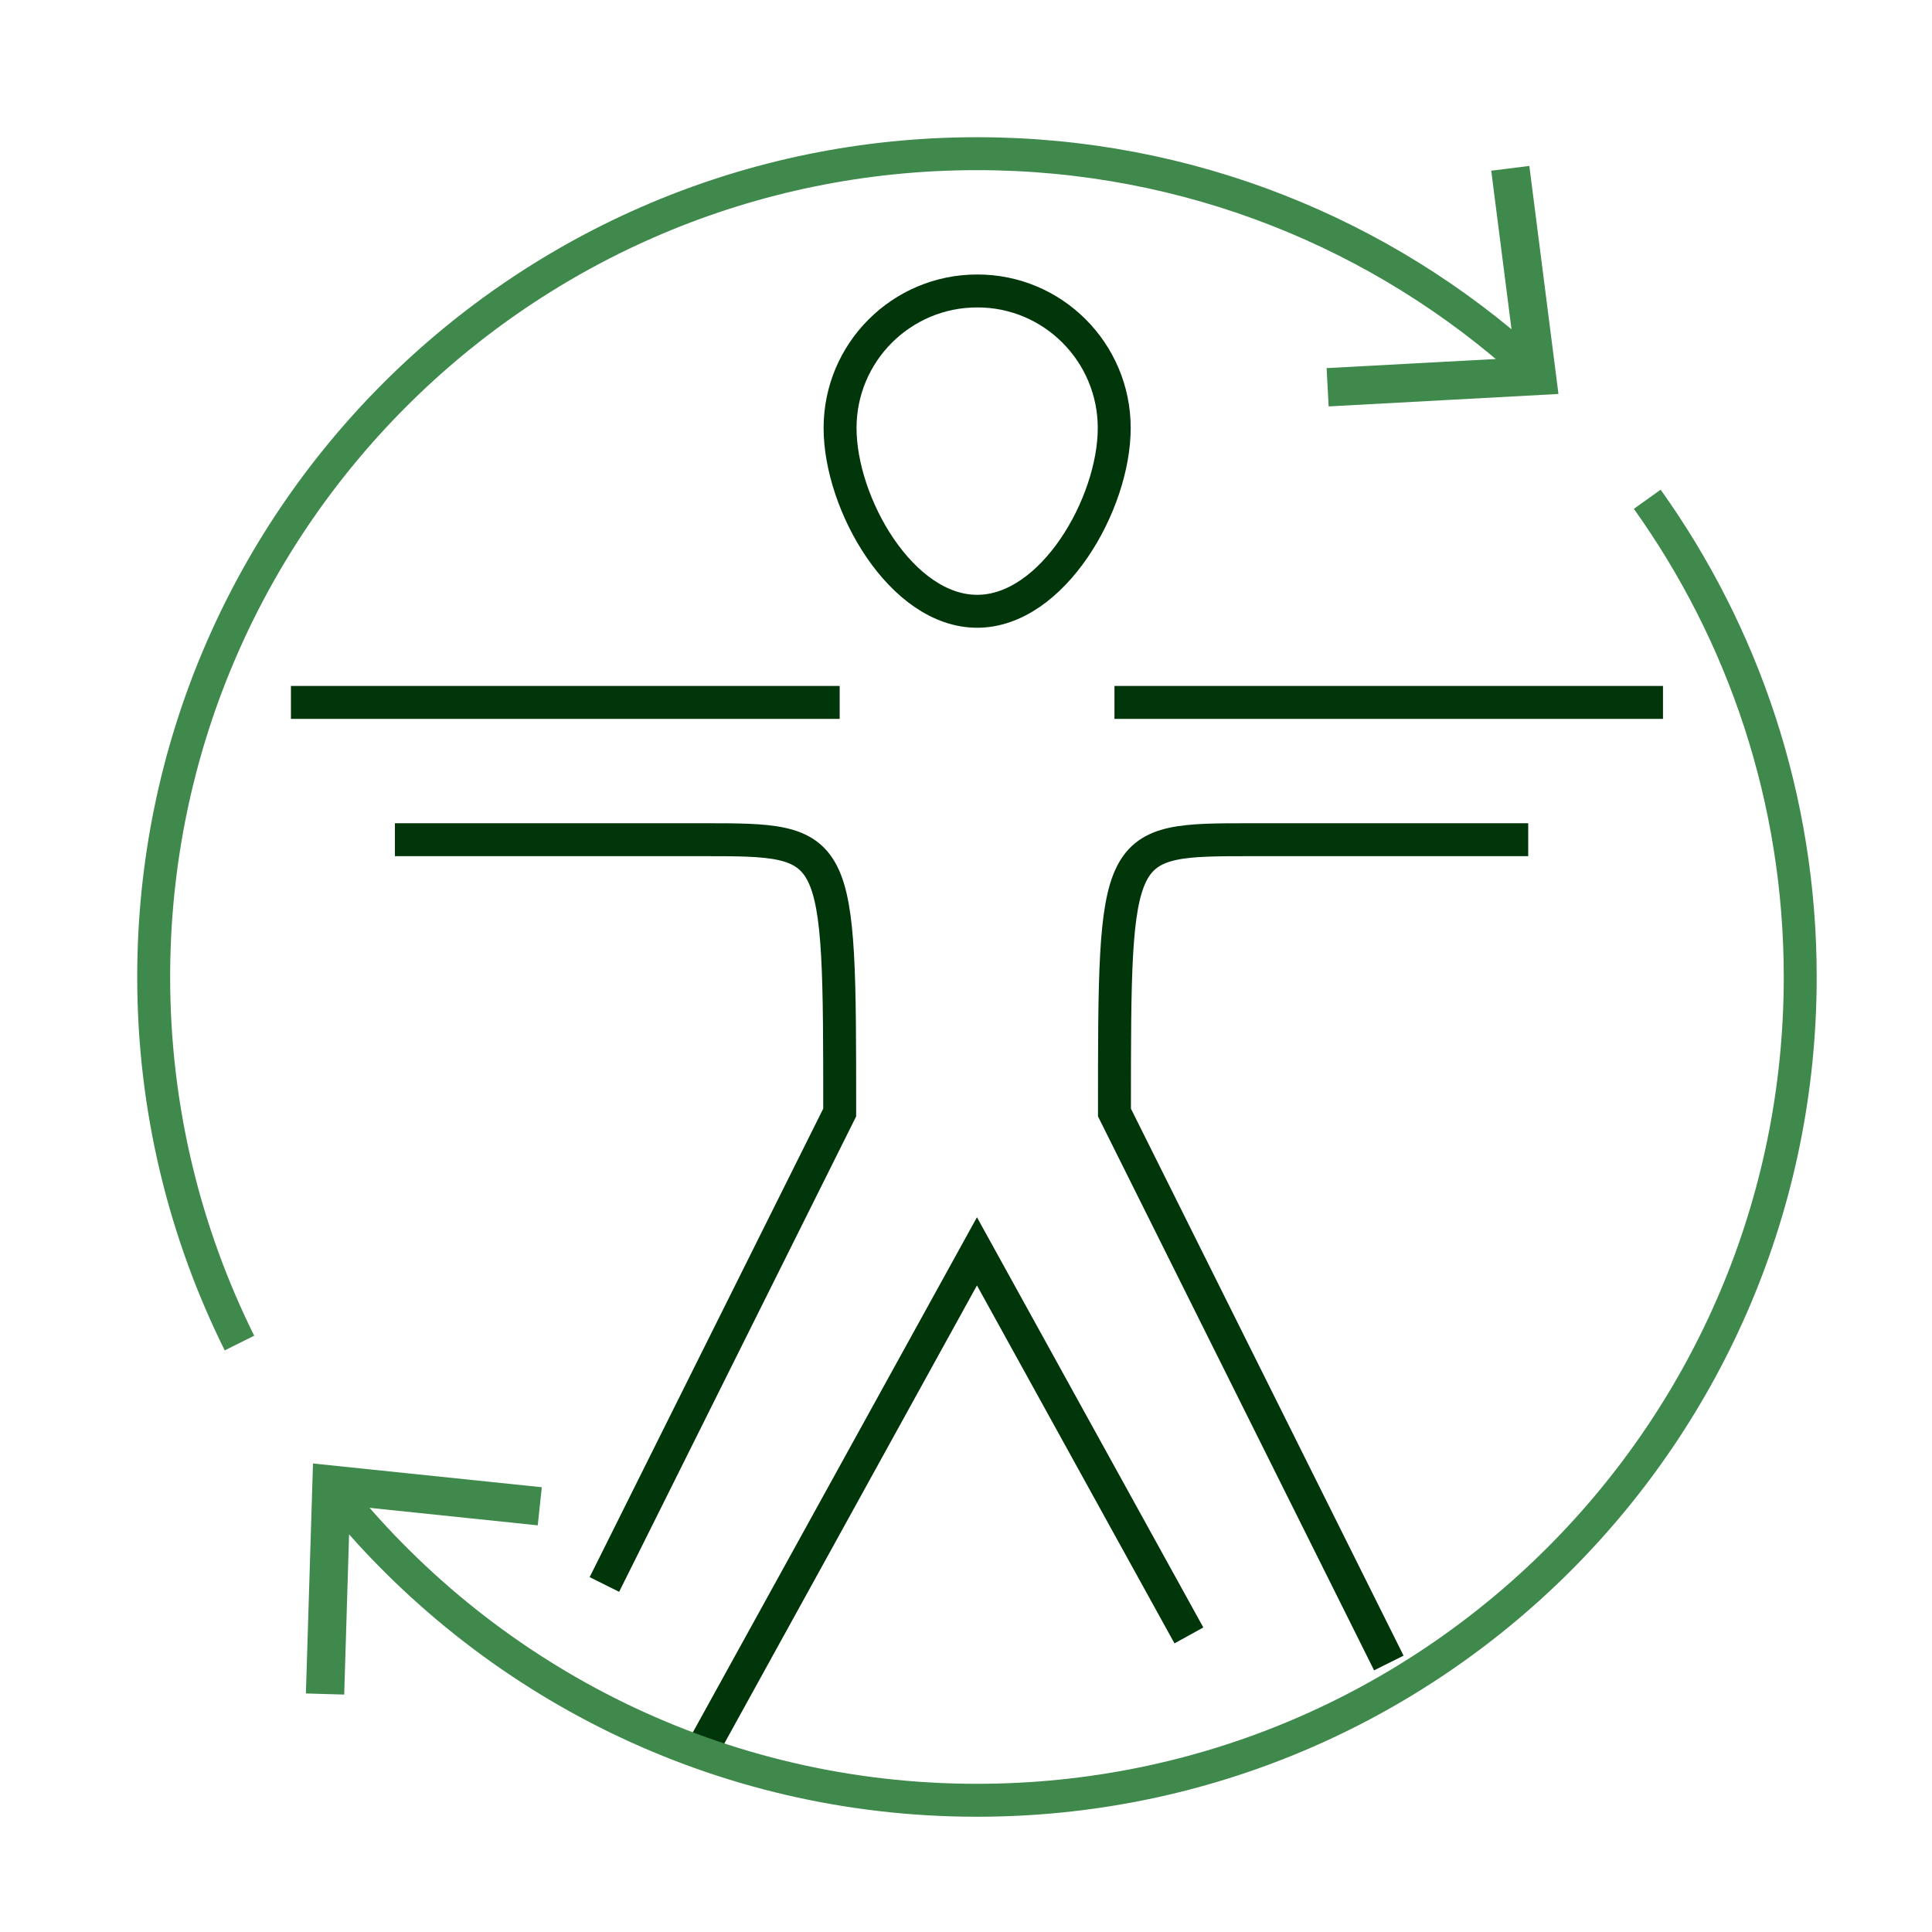 <svg width="88" height="88" viewBox="0 0 88 88" fill="none" xmlns="http://www.w3.org/2000/svg">
<path d="M13.252 31.994H38.246" stroke="#00360A" stroke-width="1.5" stroke-miterlimit="10"/>
<path d="M50.762 31.994H75.747" stroke="#00360A" stroke-width="1.5" stroke-miterlimit="10"/>
<path d="M32.002 79.654L44.499 56.997L54.153 74.491" stroke="#00360A" stroke-width="1.5" stroke-miterlimit="10"/>
<path d="M17.988 38.247H31.994C38.247 38.247 38.247 38.247 38.247 50.674L27.529 72.171" stroke="#00360A" stroke-width="1.5" stroke-miterlimit="10"/>
<path d="M69.608 38.247H57.006C50.762 38.247 50.762 38.247 50.762 50.674L63.259 75.747" stroke="#00360A" stroke-width="1.5" stroke-miterlimit="10"/>
<path d="M50.752 19.497C50.752 22.951 47.953 27.843 44.508 27.843C41.054 27.843 38.264 22.951 38.264 19.497C38.264 16.044 41.063 13.253 44.508 13.253C47.953 13.244 50.752 16.044 50.752 19.497Z" stroke="#00360A" stroke-width="1.5" stroke-miterlimit="10"/>
<path d="M15.414 68.16C22.286 76.602 32.76 82 44.498 82C65.211 82 81.998 65.212 81.998 44.5C81.998 36.381 79.408 28.872 75.03 22.741" stroke="#3F894C" stroke-width="1.5" stroke-miterlimit="10"/>
<path d="M14.981 67.489L23.853 68.41L23.827 68.654L16.017 67.841L15.214 67.758L15.19 68.565L14.951 76.414L14.706 76.407L14.981 67.489Z" fill="#00360A" stroke="#3F894C" stroke-width="1.5"/>
<path d="M69.608 16.645C62.962 10.645 54.154 7 44.5 7C23.788 7 7 23.788 7 44.5C7 50.491 8.413 56.151 10.907 61.174" stroke="#3F894C" stroke-width="1.5" stroke-miterlimit="10"/>
<path d="M70.139 17.239L61.227 17.722L61.214 17.476L69.054 17.054L69.86 17.01L69.758 16.21L68.763 8.426L69.01 8.395L70.139 17.239Z" fill="#00360A" stroke="#3F894C" stroke-width="1.5"/>
</svg>
